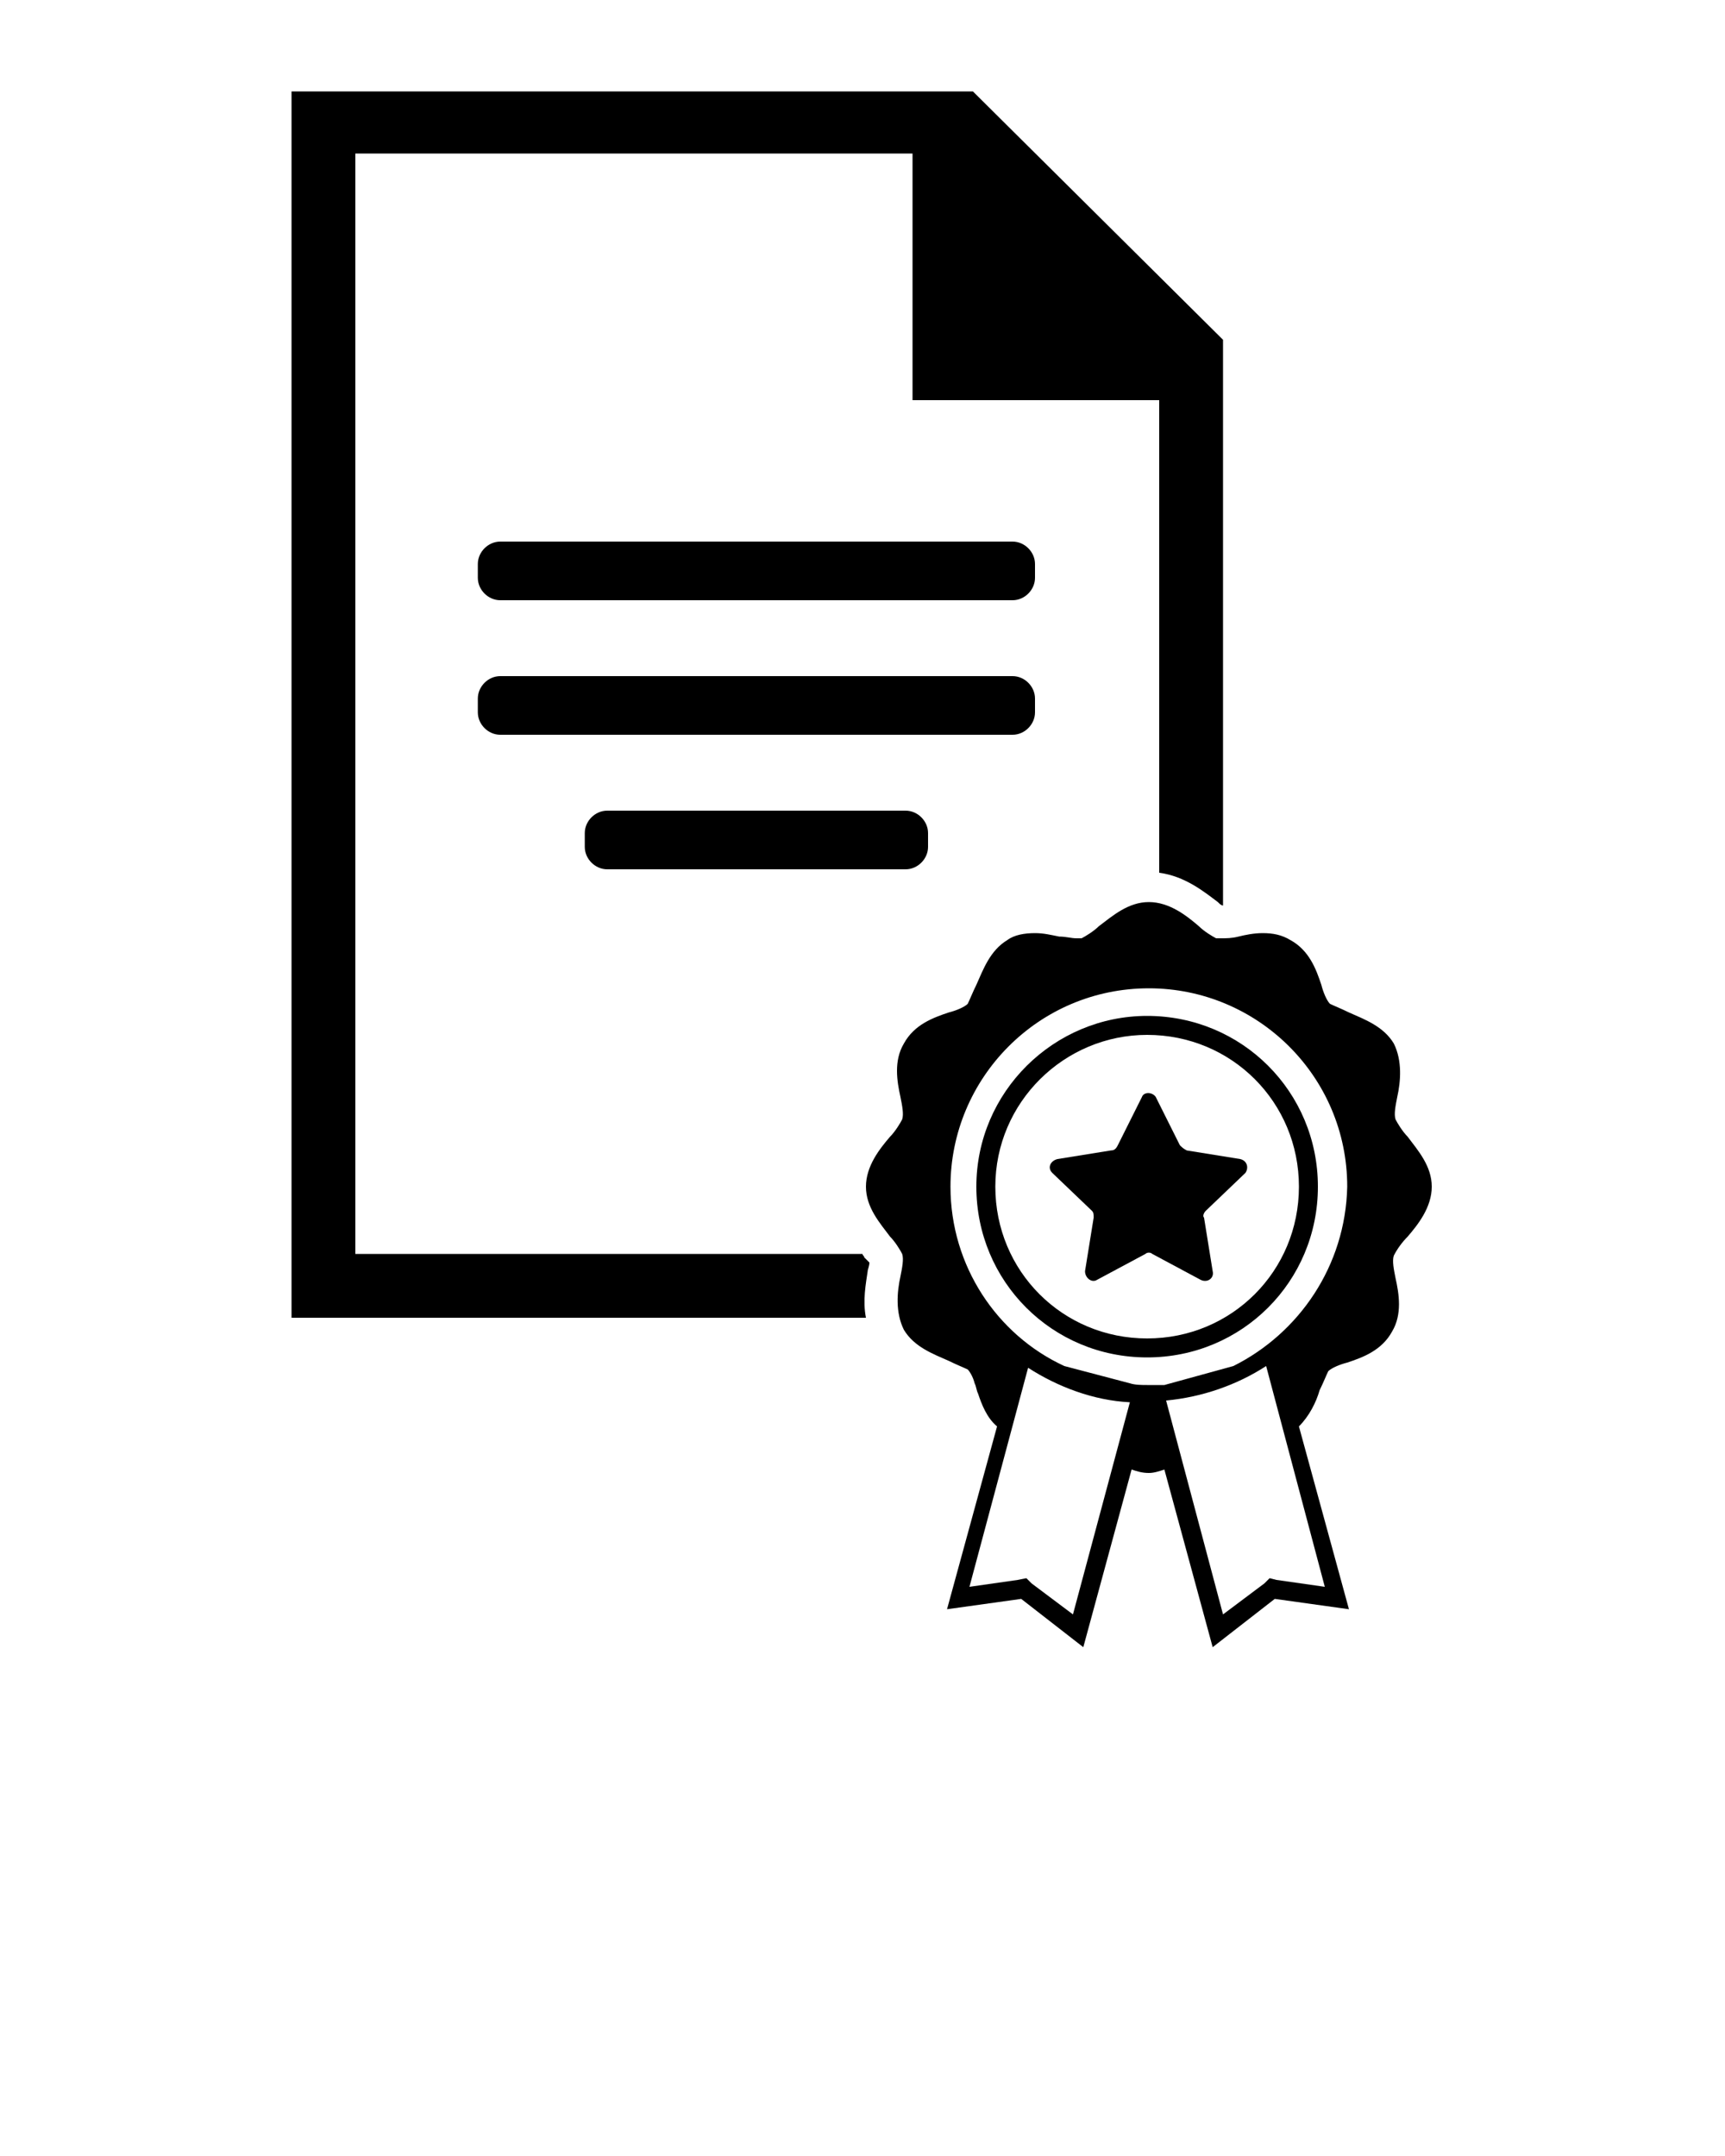 <svg xmlns="http://www.w3.org/2000/svg" xmlns:xlink="http://www.w3.org/1999/xlink" version="1.1" x="0px" y="0px" viewBox="0 0 100 125" style="enable-background:new 0 0 100 100;" xml:space="preserve"><g><path d="M67,63.6l1.4,2.8c0.1,0.1,0.2,0.2,0.4,0.3l3.1,0.5c0.4,0.1,0.5,0.5,0.3,0.8l-2.3,2.2c-0.1,0.1-0.2,0.3-0.1,0.4l0.5,3.1   c0.1,0.4-0.3,0.7-0.7,0.5l-2.8-1.5c-0.1-0.1-0.3-0.1-0.4,0l-2.8,1.5c-0.3,0.2-0.7-0.1-0.7-0.5l0.5-3.1c0-0.2,0-0.3-0.1-0.4L61,68   c-0.3-0.3-0.1-0.7,0.3-0.8l3.1-0.5c0.2,0,0.3-0.1,0.4-0.3l1.4-2.8C66.3,63.3,66.8,63.3,67,63.6z"/><path d="M66.5,60c4.9,0,8.8,3.9,8.8,8.8s-3.9,8.8-8.8,8.8s-8.8-3.9-8.8-8.8S61.7,60,66.5,60 M66.5,58.9c-5.4,0-9.9,4.4-9.9,9.9   s4.4,9.9,9.9,9.9s9.9-4.4,9.9-9.9S72,58.9,66.5,58.9L66.5,58.9z"/><path d="M81.6,71.7c0.6-0.7,1.4-1.7,1.4-2.9c0-1.2-0.8-2.1-1.4-2.9c-0.3-0.3-0.6-0.8-0.7-1c-0.1-0.3,0-0.8,0.1-1.3   c0.2-0.9,0.3-2.1-0.2-3.1c-0.6-1-1.7-1.4-2.6-1.8c-0.4-0.2-0.9-0.4-1.1-0.5c-0.2-0.2-0.4-0.7-0.5-1.1c-0.3-0.9-0.7-2-1.8-2.6   c-0.5-0.3-1-0.4-1.6-0.4c-0.5,0-1,0.1-1.4,0.2c-0.4,0.1-0.7,0.1-1,0.1c-0.1,0-0.2,0-0.3,0c-0.2-0.1-0.7-0.4-1-0.7   c-0.7-0.6-1.7-1.4-2.9-1.4c-1.2,0-2.1,0.8-2.9,1.4c-0.3,0.3-0.8,0.6-1,0.7c0,0-0.1,0-0.3,0c-0.3,0-0.6-0.1-1-0.1   c-0.5-0.1-0.9-0.2-1.4-0.2c-0.6,0-1.2,0.1-1.6,0.4c-1,0.6-1.4,1.7-1.8,2.6c-0.2,0.4-0.4,0.9-0.5,1.1c-0.2,0.2-0.7,0.4-1.1,0.5   c-0.9,0.3-2,0.7-2.6,1.8c-0.6,1-0.4,2.2-0.2,3.1c0.1,0.5,0.2,1,0.1,1.3c-0.1,0.2-0.4,0.7-0.7,1c-0.6,0.7-1.4,1.7-1.4,2.9   c0,1.2,0.8,2.1,1.4,2.9c0.3,0.3,0.6,0.8,0.7,1c0.1,0.3,0,0.8-0.1,1.3c-0.2,0.9-0.3,2.1,0.2,3.1c0.6,1,1.7,1.4,2.6,1.8   c0.4,0.2,0.9,0.4,1.1,0.5c0.1,0.1,0.3,0.4,0.4,0.8c0.1,0.2,0.1,0.4,0.2,0.6c0.2,0.6,0.5,1.4,1.1,1.9l-2.9,10.6l4.3-0.6l3.6,2.8   l2.8-10.3c0.3,0.1,0.6,0.2,1,0.2c0.3,0,0.6-0.1,0.9-0.2l2.8,10.3l3.6-2.8l4.3,0.6l-2.9-10.6c0.6-0.6,1-1.4,1.2-2.1   c0.2-0.4,0.4-0.9,0.5-1.1c0.2-0.2,0.7-0.4,1.1-0.5c0.9-0.3,2-0.7,2.6-1.8c0.6-1,0.4-2.2,0.2-3.1c-0.1-0.5-0.2-1-0.1-1.3   C81,72.4,81.3,72,81.6,71.7z M62.2,93.6l-2.4-1.8l-0.3-0.3L59,91.6L56.2,92l3.4-12.7c1.7,1.1,3.8,1.9,5.9,2L62.2,93.6z M76.8,92   L74,91.6l-0.4-0.1l-0.3,0.3l-2.4,1.8l-3.3-12.4c2.1-0.2,4.1-0.9,5.8-2L76.8,92z M71.5,79.2l-4,1.1c-0.3,0-0.6,0-1,0   c-0.3,0-0.7,0-1-0.1l-3.8-1c-3.9-1.8-6.6-5.8-6.6-10.4c0-6.3,5.1-11.5,11.5-11.5c6.3,0,11.5,5.1,11.5,11.5   C78,73.4,75.3,77.3,71.5,79.2z"/><path d="M56.4,5.3H16.9v71.1h33.3c-0.2-1,0-2,0.1-2.7c0-0.1,0.1-0.3,0.1-0.5c-0.1-0.1-0.2-0.2-0.3-0.3c0-0.1-0.1-0.1-0.1-0.2H20.6   V8.9h32.3v14.3h14.3v27.4c1.5,0.2,2.6,1.1,3.4,1.7c0.1,0.1,0.2,0.2,0.3,0.2V19.7L56.4,5.3z"/><path d="M58.7,34.8H29c-0.7,0-1.3-0.6-1.3-1.3v-0.8c0-0.7,0.6-1.3,1.3-1.3h29.7c0.7,0,1.3,0.6,1.3,1.3v0.8   C60,34.2,59.4,34.8,58.7,34.8z"/><path d="M58.7,42.6H29c-0.7,0-1.3-0.6-1.3-1.3v-0.8c0-0.7,0.6-1.3,1.3-1.3h29.7c0.7,0,1.3,0.6,1.3,1.3v0.8   C60,42,59.4,42.6,58.7,42.6z"/><path d="M52.5,50.4H35.2c-0.7,0-1.3-0.6-1.3-1.3v-0.8c0-0.7,0.6-1.3,1.3-1.3h17.3c0.7,0,1.3,0.6,1.3,1.3v0.8   C53.8,49.8,53.2,50.4,52.5,50.4z"/></g></svg>